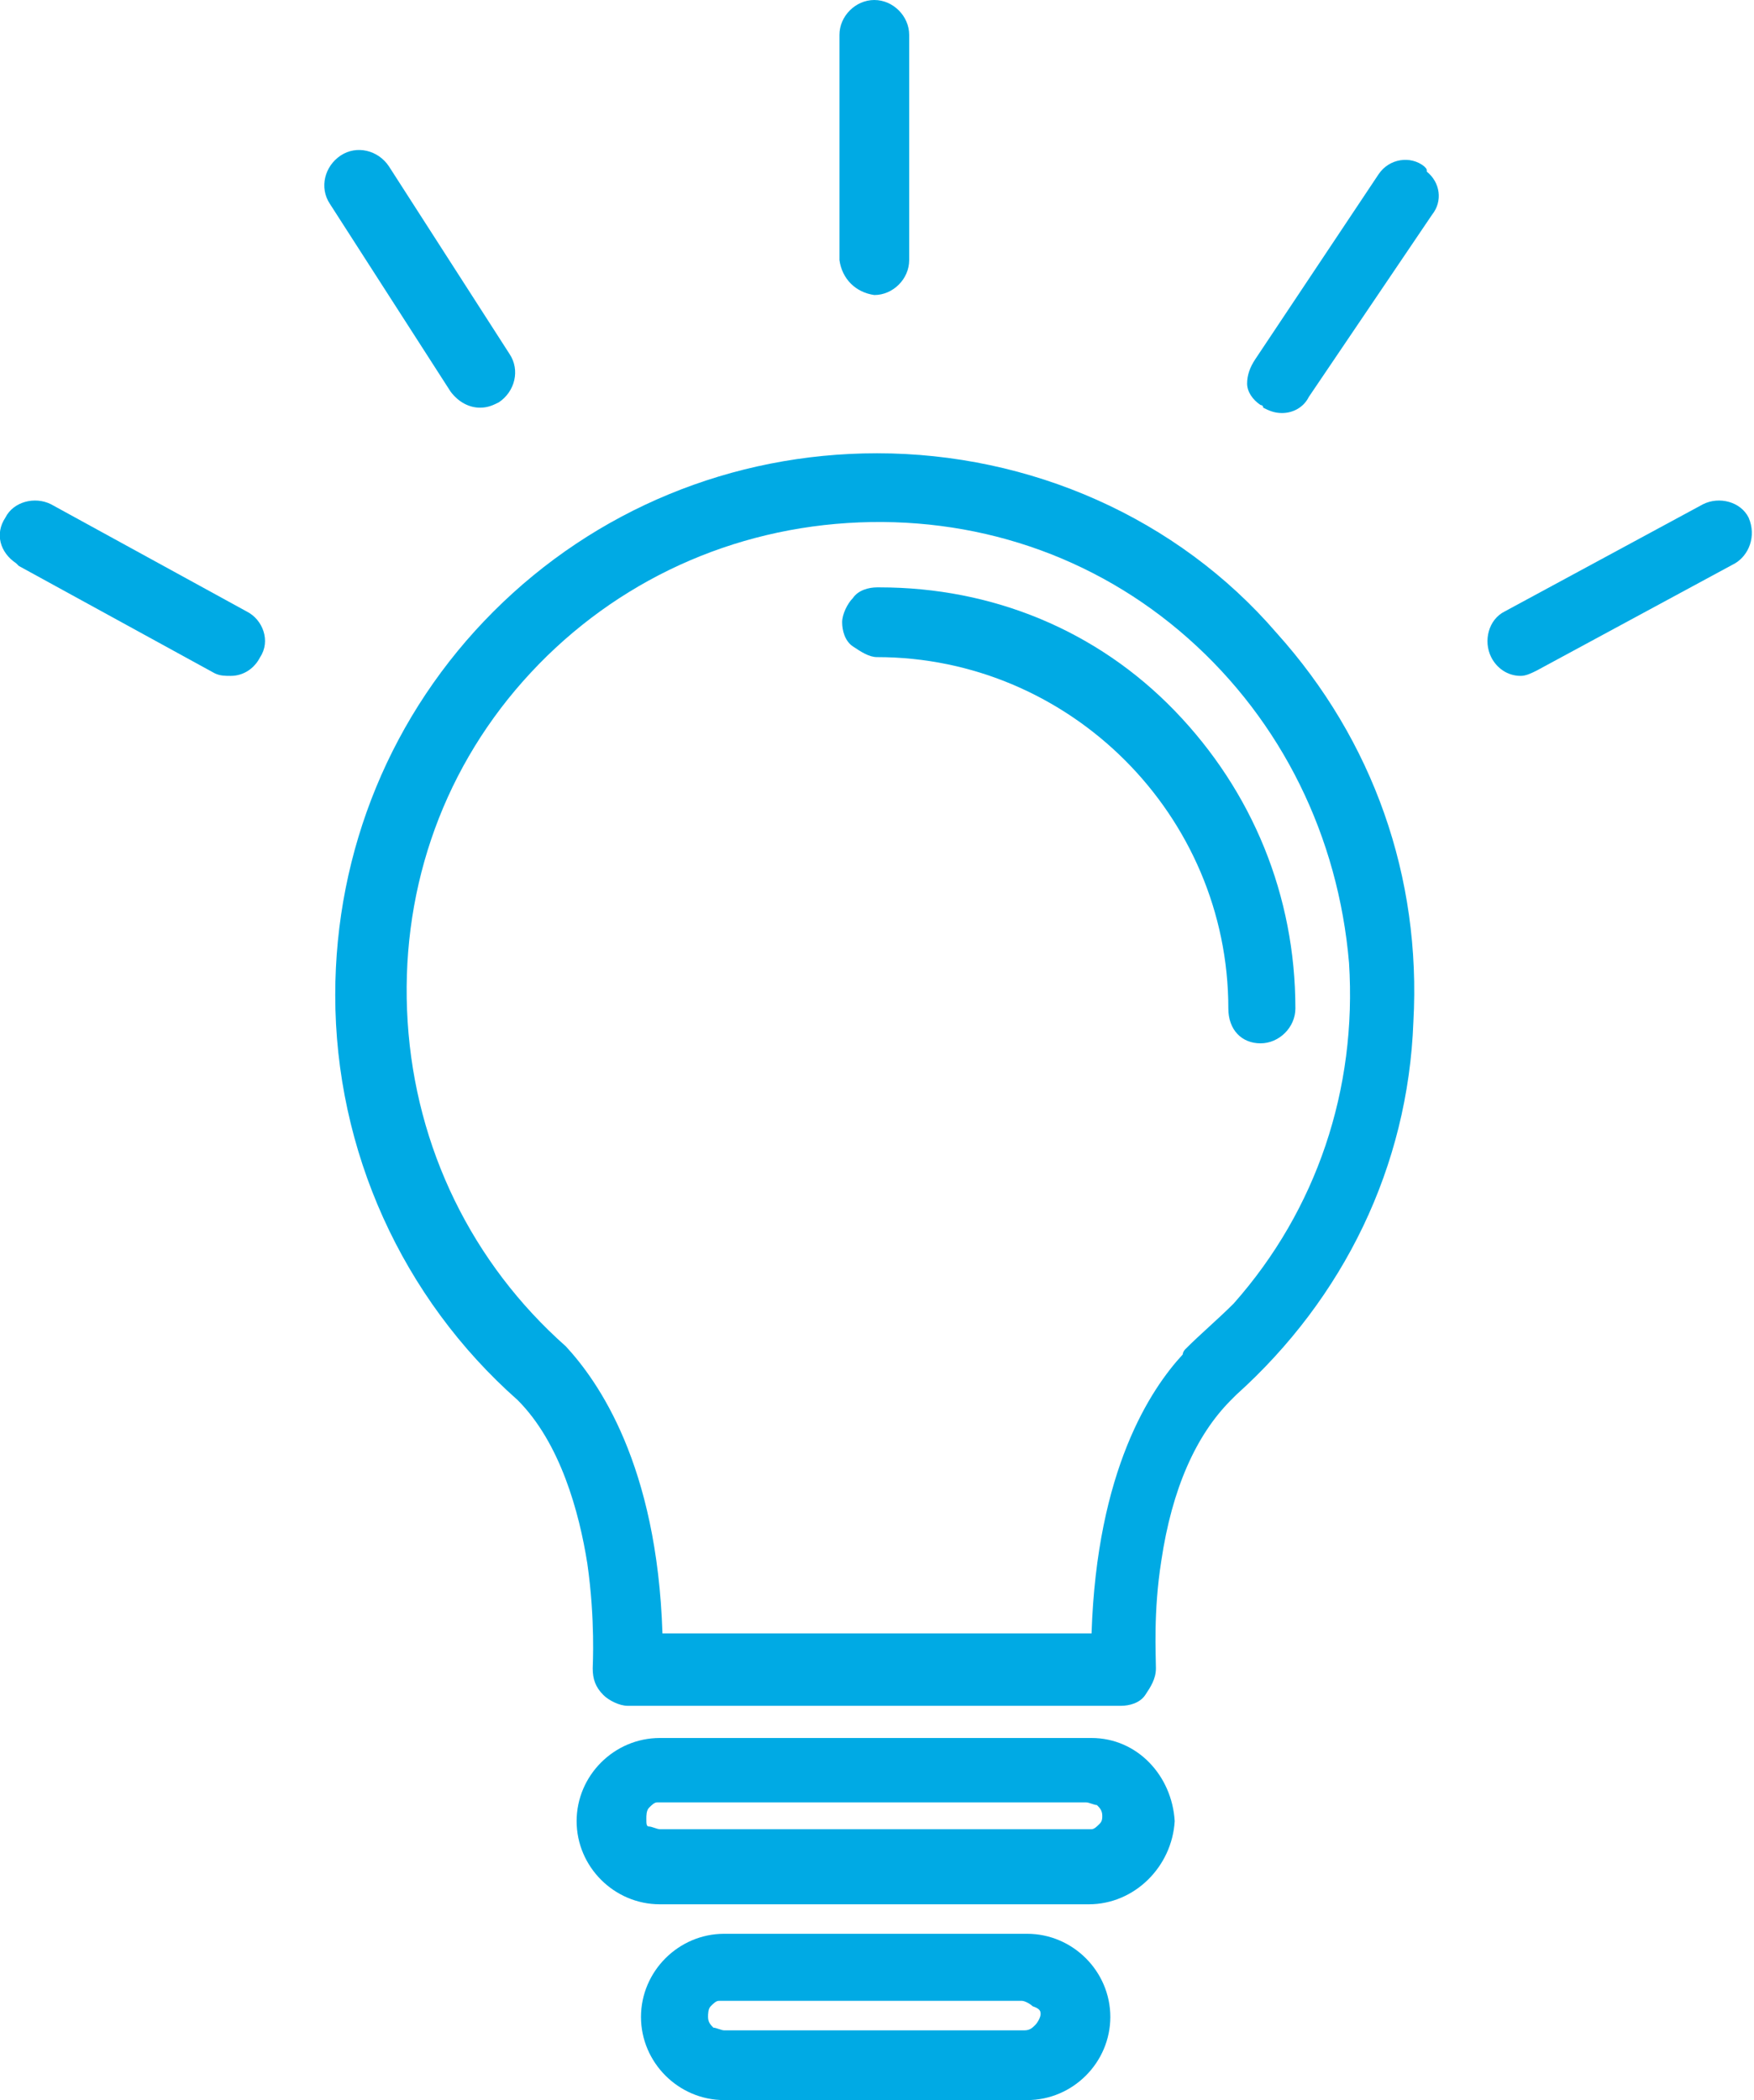 <?xml version="1.0" encoding="utf-8"?>
<!-- Generator: Adobe Illustrator 25.2.1, SVG Export Plug-In . SVG Version: 6.00 Build 0)  -->
<svg version="1.1" id="Laag_1" xmlns="http://www.w3.org/2000/svg" xmlns:xlink="http://www.w3.org/1999/xlink" x="0px" y="0px"
	 viewBox="0 0 65.4 78.3" style="enable-background:new 0 0 65.4 78.3;" xml:space="preserve">
<style type="text/css">
	.st0{fill:#00AAE4;}
</style>
<g>
	<path class="st0" d="M32.7,16.9C32.7,16.9,32.7,16.9,32.7,16.9c-5.4,0-10.5,2.1-14.3,5.9s-5.9,8.9-5.9,14.3
		c0,5.8,2.5,11.3,6.8,15.1c1.6,1.6,2.3,4.2,2.6,6.1c0.3,2.1,0.2,3.8,0.2,3.9l0,0c0,0.4,0.1,0.7,0.4,1c0.2,0.2,0.6,0.4,0.9,0.4h18.4
		c0,0,0,0,0,0c0.3,0,0.7-0.1,0.9-0.4c0.2-0.3,0.4-0.6,0.4-1l0,0c0-0.5-0.1-2.1,0.2-4c0.4-2.7,1.3-4.7,2.6-6l0.2-0.2
		c4-3.6,6.4-8.5,6.6-13.9c0.3-5.4-1.5-10.5-5.1-14.5C43.9,19.3,38.4,16.9,32.7,16.9z M44.2,50.3c-0.1,0.1-0.1,0.2-0.1,0.2
		c-1.2,1.3-3.2,4.3-3.4,10.4H24.7c-0.2-6.3-2.4-9.4-3.6-10.7c-3.5-3.1-5.6-7.4-5.9-12.1c-0.3-4.7,1.2-9.2,4.3-12.7
		c3.1-3.5,7.4-5.6,12.1-5.9c4.7-0.3,9.2,1.2,12.7,4.3c3.5,3.1,5.6,7.4,6,12.1c0.3,4.7-1.2,9.2-4.3,12.7
		C45.4,49.2,44.8,49.7,44.2,50.3L44.2,50.3L44.2,50.3z"/>
	<path class="st0" d="M47,38.9c0.7,0,1.3-0.6,1.3-1.3c0-4.2-1.6-8.1-4.5-11.1c-2.9-3-6.8-4.6-11-4.6h-0.1c0,0,0,0,0,0
		c-0.3,0-0.7,0.1-0.9,0.4c-0.2,0.2-0.4,0.6-0.4,0.9c0,0.3,0.1,0.7,0.4,0.9s0.6,0.4,0.9,0.4c7.2,0,13.1,5.9,13.1,13.1
		C45.8,38.4,46.3,38.9,47,38.9z"/>
	<path class="st0" d="M40.7,64.8H24.6c-1.7,0-3.1,1.4-3.1,3.1s1.4,3.1,3.1,3.1h16c1.7,0,3.1-1.4,3.2-3.1
		C43.7,66.2,42.4,64.8,40.7,64.8z M24.1,67.8c0-0.1,0-0.3,0.1-0.4c0.1-0.1,0.2-0.2,0.3-0.2c0,0,0,0,0,0c0,0,0,0,0,0h16c0,0,0,0,0,0
		c0.1,0,0.3,0.1,0.4,0.1c0.1,0.1,0.2,0.2,0.2,0.4v0c0,0.1,0,0.2-0.1,0.3c-0.1,0.1-0.2,0.2-0.3,0.2c0,0,0,0-0.1,0H24.6c0,0,0,0,0,0
		c-0.1,0-0.3-0.1-0.4-0.1C24.1,68.1,24.1,68,24.1,67.8L24.1,67.8z"/>
	<path class="st0" d="M38.3,72.1H27c-1.7,0-3.1,1.4-3.1,3.1s1.4,3.1,3.1,3.1h11.3c1.7,0,3.1-1.4,3.1-3.1
		C41.4,73.5,40,72.1,38.3,72.1z M38.8,75.1c0,0.1-0.1,0.3-0.2,0.4c-0.1,0.1-0.2,0.2-0.4,0.2H27c0,0,0,0,0,0c-0.1,0-0.3-0.1-0.4-0.1
		c-0.1-0.1-0.2-0.2-0.2-0.4v0c0-0.1,0-0.3,0.1-0.4c0.1-0.1,0.2-0.2,0.3-0.2c0,0,0,0,0,0c0,0,0,0,0,0h11.3c0,0,0,0,0,0
		c0.1,0,0.3,0.1,0.4,0.2C38.8,74.9,38.8,75,38.8,75.1z"/>
	<path class="st0" d="M32.6,11L32.6,11C32.6,11,32.6,11,32.6,11c0.7,0,1.3-0.6,1.3-1.3V1.3c0-0.7-0.6-1.3-1.3-1.3s-1.3,0.6-1.3,1.3
		v8.4C31.4,10.4,31.9,10.9,32.6,11z"/>
	<path class="st0" d="M53.1,6.2c-0.5-0.4-1.3-0.3-1.7,0.3c0,0,0,0,0,0l-4.6,6.9c-0.2,0.3-0.3,0.6-0.3,0.9c0,0.3,0.2,0.6,0.5,0.8
		c0,0,0.1,0,0.1,0.1c0.2,0.1,0.4,0.2,0.7,0.2c0,0,0,0,0,0c0.4,0,0.8-0.2,1-0.6L53.4,8c0.4-0.5,0.3-1.2-0.2-1.6
		C53.2,6.3,53.2,6.3,53.1,6.2z"/>
	<path class="st0" d="M17.9,15.2C17.9,15.2,17.9,15.2,17.9,15.2c0.3,0,0.5-0.1,0.7-0.2c0.6-0.4,0.8-1.2,0.4-1.8l-4.5-7
		c-0.4-0.6-1.2-0.8-1.8-0.4c-0.6,0.4-0.8,1.2-0.4,1.8l4.5,7C17.1,15,17.5,15.2,17.9,15.2z"/>
	<path class="st0" d="M9.2,22.8l-7.3-4c-0.6-0.3-1.4-0.1-1.7,0.5C-0.2,19.9,0,20.6,0.6,21c0,0,0.1,0.1,0.1,0.1l7.3,4
		c0.2,0.1,0.4,0.1,0.6,0.1c0,0,0,0,0,0c0.5,0,0.9-0.3,1.1-0.7C10.1,23.9,9.8,23.1,9.2,22.8z"/>
	<path class="st0" d="M65.2,19.3L65.2,19.3c-0.3-0.6-1.1-0.8-1.7-0.5l-7.4,4c-0.6,0.3-0.8,1.1-0.5,1.7c0.2,0.4,0.6,0.7,1.1,0.7
		c0,0,0,0,0,0c0.2,0,0.4-0.1,0.6-0.2l7.4-4C65.2,20.7,65.5,20,65.2,19.3z"/>
</g>
</svg>
